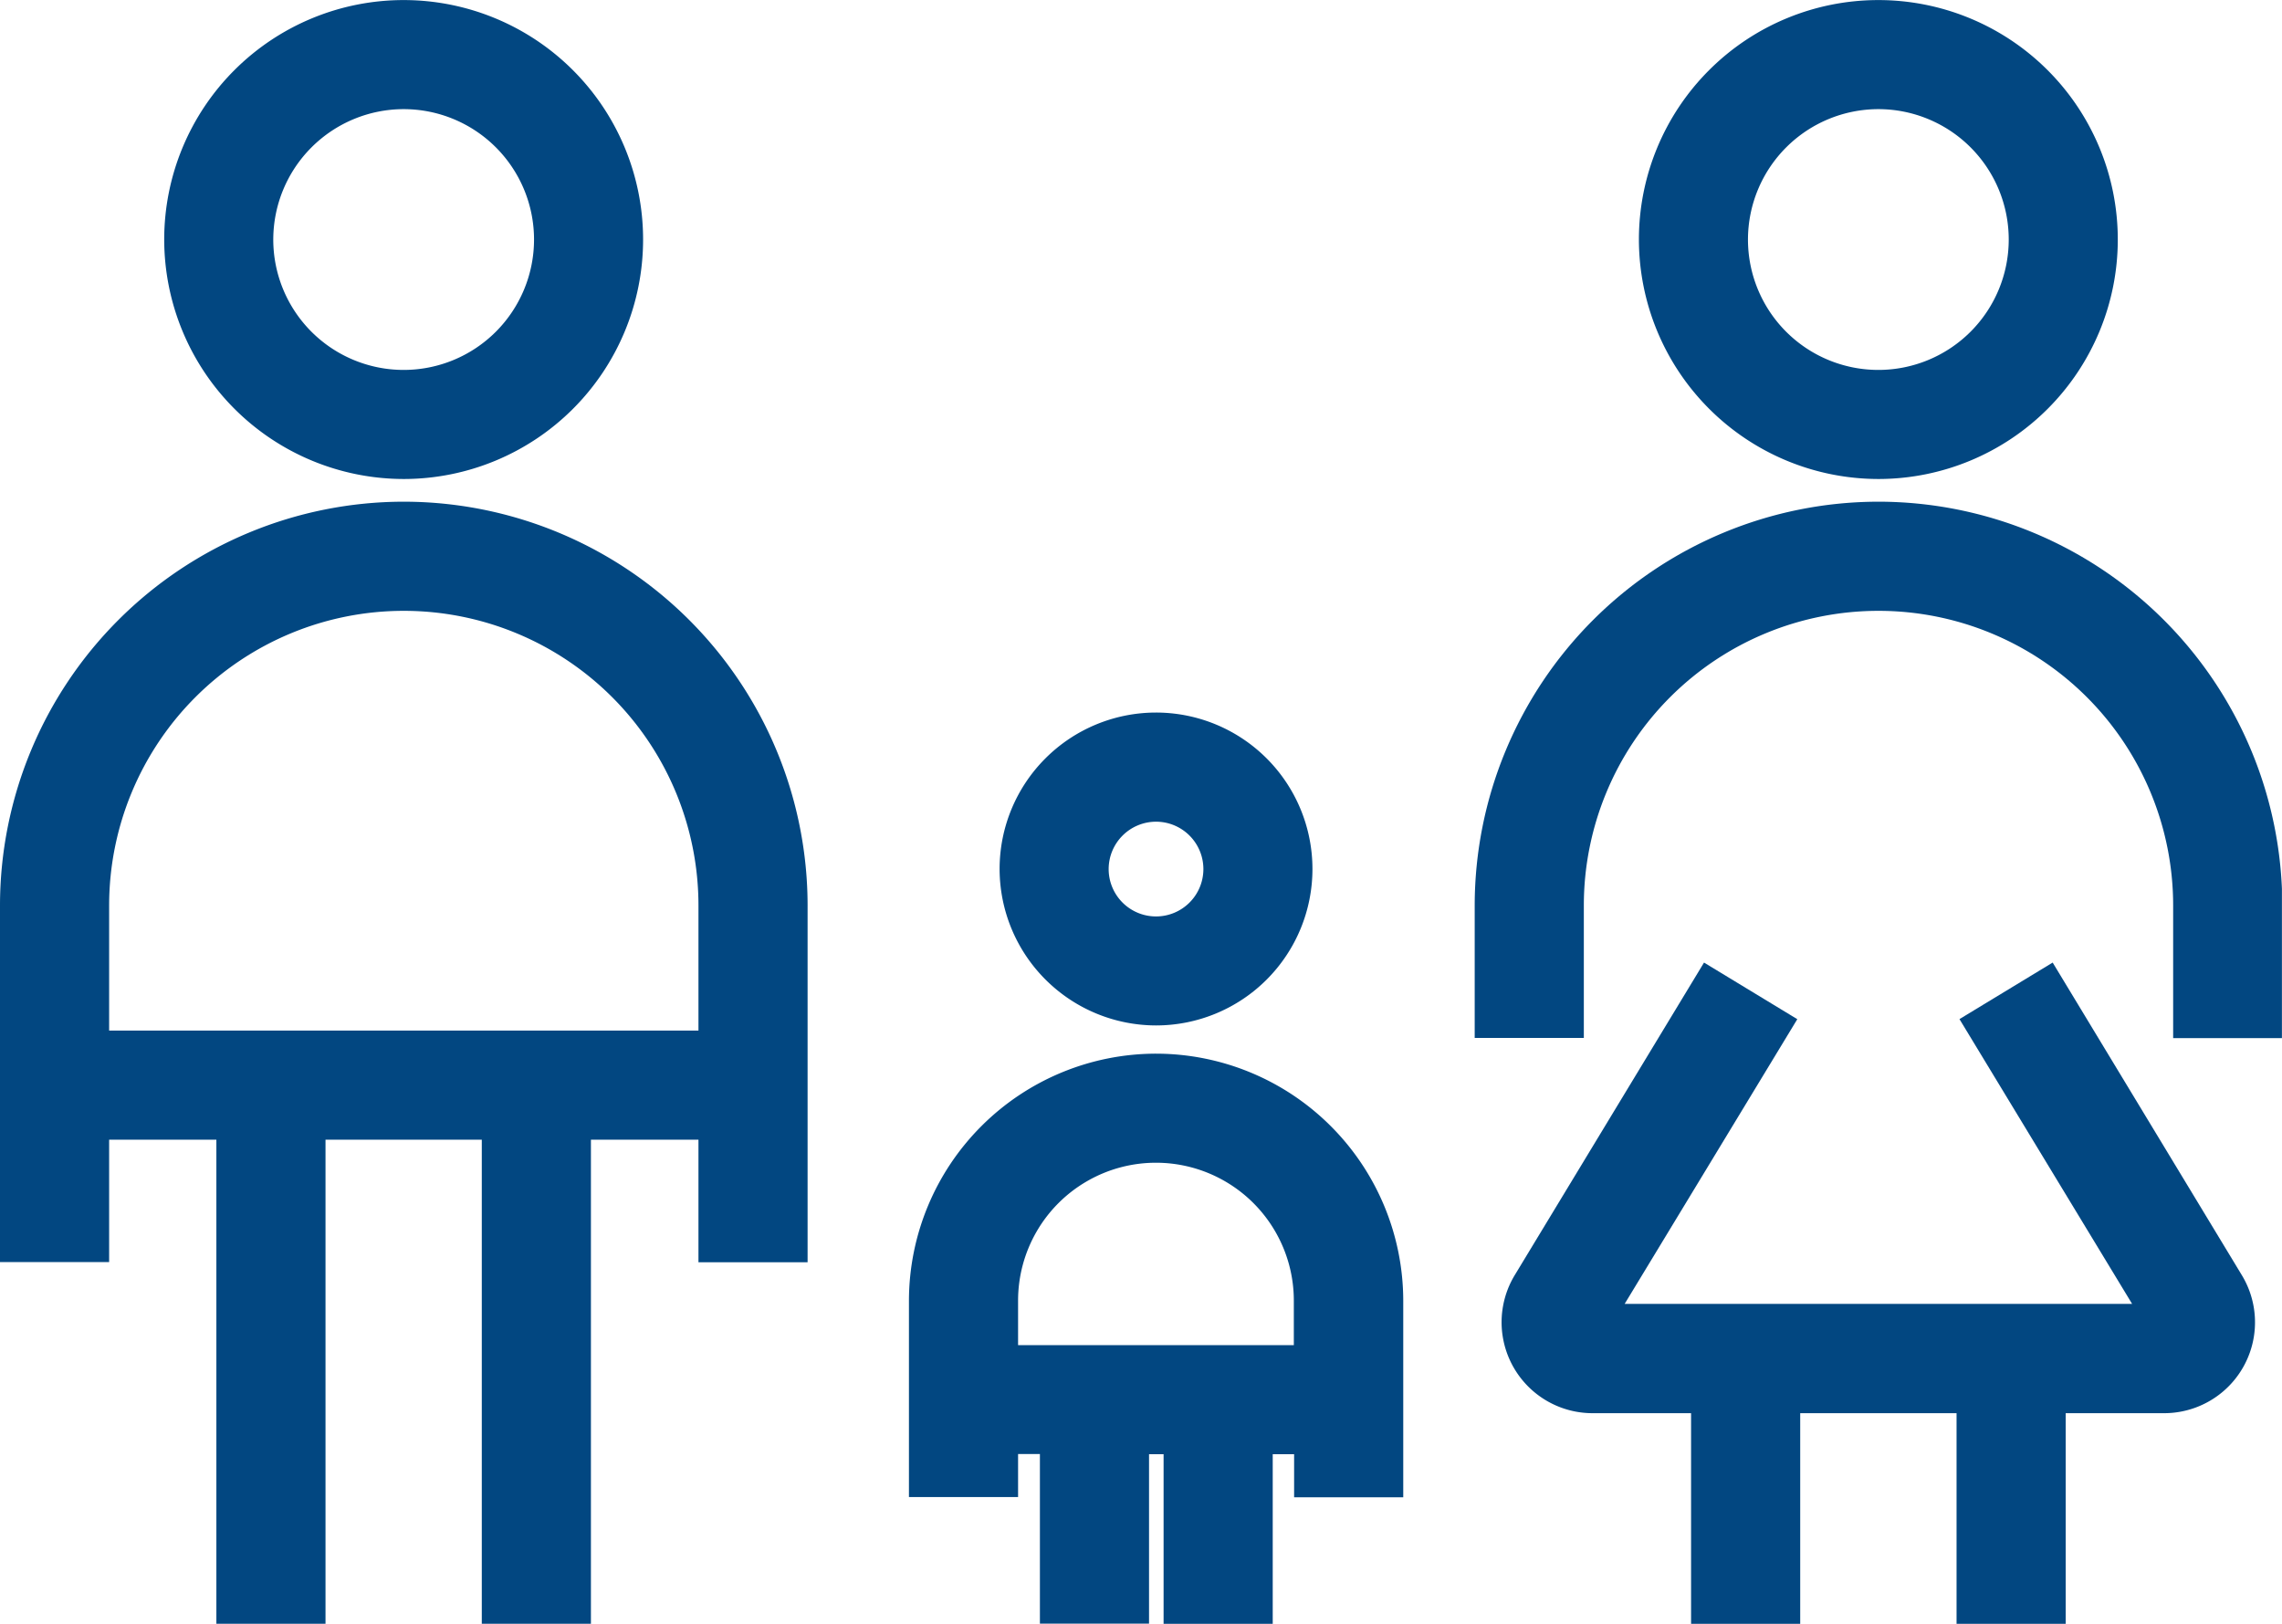 <svg xmlns="http://www.w3.org/2000/svg" width="31.365" height="22.317" viewBox="0 0 31.365 22.317">
    <defs>
        <clipPath id="68ptx7wjxa">
            <path data-name="Rectangle 23840" transform="translate(-.001)" style="fill:#024781" d="M0 0h31.364v22.317H0z"/>
        </clipPath>
    </defs>
    <g data-name="Group 5844" transform="translate(.001)" style="clip-path:url(#68ptx7wjxa)">
        <path data-name="Path 54913" d="M5.547 13.8A5.553 5.553 0 0 0 0 19.35v4.9h1.5v-1.682h1.474v6.653h1.5v-6.653h2.148v6.653h1.5v-6.653H9.6v1.685h1.5v-4.9A5.553 5.553 0 0 0 5.547 13.8M9.6 21.069H1.5V19.35a4.048 4.048 0 1 1 8.1 0z" transform="translate(-.001 -6.905)" style="fill:#024781"/>
        <path data-name="Path 54914" d="M7.806 6.583a3.291 3.291 0 1 0-3.291-3.292 3.295 3.295 0 0 0 3.291 3.292m0-5.083a1.792 1.792 0 1 1-1.792 1.791A1.794 1.794 0 0 1 7.806 1.5" transform="translate(-2.259)" style="fill:#024781"/>
        <path data-name="Path 54915" d="m48.87 26.472-1.281.777 2.373 3.914h-6.975l2.373-3.913-1.282-.778-2.6 4.293a1.25 1.25 0 0 0 1.068 1.9H43.9v2.9h1.5v-2.9h2.149v2.9h1.5v-2.9H50.4a1.249 1.249 0 0 0 1.068-1.9z" transform="translate(-20.658 -13.243)" style="fill:#024781"/>
        <path data-name="Path 54916" d="M46.106 13.8a5.554 5.554 0 0 0-5.548 5.548v1.822h1.5v-1.82a4.048 4.048 0 0 1 8.1 0v1.822h1.5V19.35a5.554 5.554 0 0 0-5.552-5.55" transform="translate(-20.29 -6.905)" style="fill:#024781"/>
        <path data-name="Path 54917" d="M48.364 6.583a3.291 3.291 0 1 0-3.291-3.291 3.295 3.295 0 0 0 3.291 3.291m0-5.083a1.792 1.792 0 1 1-1.792 1.792A1.794 1.794 0 0 1 48.364 1.5" transform="translate(-22.548)" style="fill:#024781"/>
        <path data-name="Path 54918" d="M28.4 28.977a3.4 3.4 0 0 0-3.4 3.394v2.7h1.5v-.592h.3v2.331h1.5v-2.328h.2v2.331H30v-2.331h.294v.592h1.5v-2.7a3.4 3.4 0 0 0-3.394-3.397m-1.9 3.394a1.895 1.895 0 1 1 3.79 0v.612H26.5z" transform="translate(-12.508 -14.496)" style="fill:#024781"/>
        <path data-name="Path 54919" d="M29.641 23.895a2.15 2.15 0 1 0-2.151-2.15 2.153 2.153 0 0 0 2.151 2.15m0-2.8a.651.651 0 1 1-.652.651.652.652 0 0 1 .652-.651" transform="translate(-13.752 -9.802)" style="fill:#024781"/>
    </g>
</svg>

